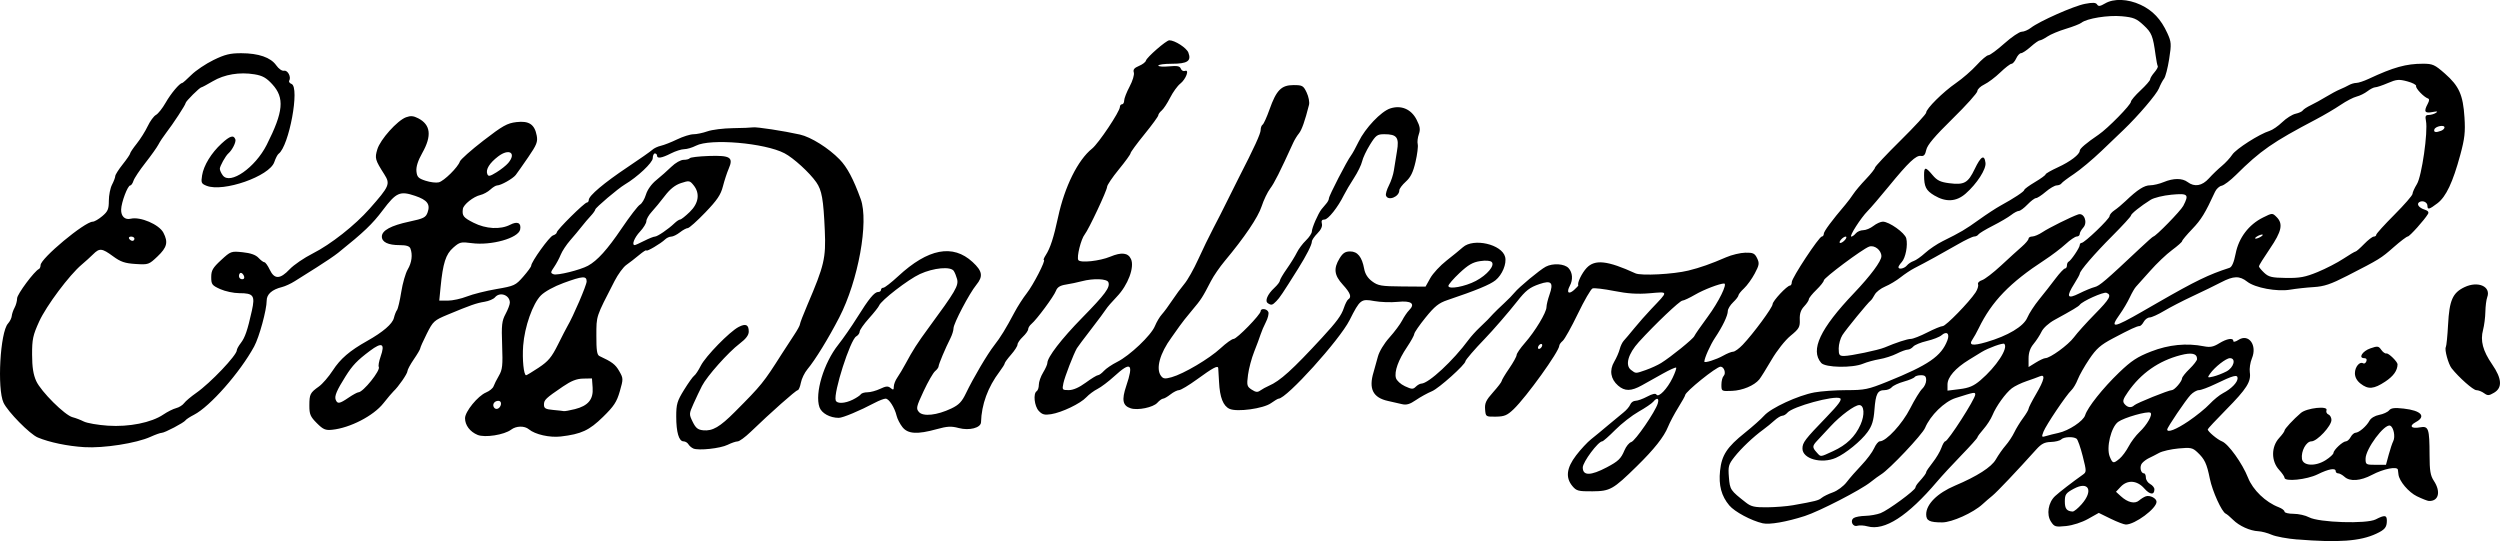 <?xml version="1.0" encoding="UTF-8" standalone="no"?>
<!-- Created with Inkscape (http://www.inkscape.org/) -->

<svg
   width="310.105mm"
   height="67.128mm"
   viewBox="0 0 310.105 67.128"
   version="1.1"
   id="svg5"
   xml:space="preserve"
   inkscape:version="1.2.1 (9c6d41e410, 2022-07-14)"
   sodipodi:docname="Autograf, Eric Dahlberg, Nordisk familjebok.svg"
   xmlns:inkscape="http://www.inkscape.org/namespaces/inkscape"
   xmlns:sodipodi="http://sodipodi.sourceforge.net/DTD/sodipodi-0.dtd"
   xmlns="http://www.w3.org/2000/svg"
   xmlns:svg="http://www.w3.org/2000/svg"><sodipodi:namedview
     id="namedview7"
     pagecolor="#ffffff"
     bordercolor="#000000"
     borderopacity="0.25"
     inkscape:showpageshadow="2"
     inkscape:pageopacity="0.0"
     inkscape:pagecheckerboard="0"
     inkscape:deskcolor="#d1d1d1"
     inkscape:document-units="mm"
     showgrid="false"
     inkscape:zoom="0.2102413"
     inkscape:cx="851.40264"
     inkscape:cy="107.01989"
     inkscape:window-width="1440"
     inkscape:window-height="878"
     inkscape:window-x="-6"
     inkscape:window-y="-6"
     inkscape:window-maximized="1"
     inkscape:current-layer="layer1" /><defs
     id="defs2" /><g
     inkscape:label="Lager 1"
     inkscape:groupmode="layer"
     id="layer1"
     transform="translate(121.074,-120.949)"><path
       style="fill:#000000;stroke-width:0.265"
       d="m 163.889,187.87 c -1.237,-0.1 -2.666,-0.364 -3.175,-0.587 -0.509,-0.223 -1.254,-0.42 -1.655,-0.438 -1.03,-0.046 -2.378,-0.655 -3.144,-1.422 -0.36,-0.36 -0.766,-0.702 -0.904,-0.759 -0.488,-0.206 -1.656,-2.776 -1.972,-4.339 -0.379,-1.873 -0.641,-2.43 -1.542,-3.275 -0.607,-0.569 -0.831,-0.614 -2.353,-0.472 -0.925,0.086 -2.004,0.333 -2.397,0.549 -0.394,0.216 -0.959,0.505 -1.256,0.643 -0.297,0.138 -0.686,0.427 -0.864,0.642 -0.336,0.405 -0.172,1.252 0.242,1.252 0.13,0 0.236,0.234 0.236,0.52 0,0.286 0.238,0.647 0.529,0.803 0.291,0.156 0.529,0.451 0.529,0.655 0,0.738 -0.557,0.691 -1.256,-0.106 -0.893,-1.018 -2.087,-1.099 -2.933,-0.2 l -0.577,0.614 0.597,0.546 c 0.862,0.789 1.739,0.995 2.269,0.533 0.244,-0.212 0.623,-0.445 0.841,-0.517 0.513,-0.169 1.323,0.248 1.323,0.683 0,0.834 -2.679,2.819 -3.804,2.819 -0.229,0 -1.08,-0.325 -1.889,-0.722 l -1.472,-0.722 -1.32,0.742 c -0.777,0.437 -1.903,0.802 -2.738,0.888 -1.315,0.136 -1.452,0.096 -1.873,-0.548 -0.583,-0.89 -0.339,-2.385 0.52,-3.174 0.557,-0.511 2.119,-1.717 3.417,-2.637 0.485,-0.344 0.485,-0.396 0.002,-2.315 -0.272,-1.08 -0.614,-2.051 -0.761,-2.158 -0.403,-0.294 -1.578,-0.24 -1.906,0.087 -0.16,0.16 -0.739,0.303 -1.288,0.318 -0.782,0.022 -1.174,0.224 -1.813,0.936 -2.377,2.645 -4.859,5.263 -5.426,5.722 -0.353,0.285 -0.906,0.762 -1.227,1.058 -1.154,1.064 -3.803,2.259 -5.006,2.259 -1.575,0 -1.988,-0.207 -1.988,-0.996 0,-1.259 1.381,-2.636 3.572,-3.563 2.755,-1.165 4.526,-2.301 5.067,-3.249 0.313,-0.549 0.862,-1.331 1.219,-1.739 0.358,-0.408 0.839,-1.135 1.069,-1.617 0.23,-0.482 0.724,-1.286 1.096,-1.787 0.372,-0.501 0.677,-1.017 0.677,-1.146 0,-0.129 0.417,-0.946 0.926,-1.815 1.037,-1.769 1.194,-2.517 0.463,-2.204 -0.255,0.109 -0.999,0.38 -1.654,0.602 -0.655,0.222 -1.467,0.616 -1.806,0.875 -0.78,0.598 -1.951,2.225 -2.407,3.343 -0.193,0.474 -0.692,1.248 -1.108,1.72 -0.416,0.472 -0.759,0.936 -0.761,1.032 -0.002,0.095 -0.883,1.079 -1.958,2.185 -1.075,1.106 -2.44,2.585 -3.035,3.285 -3.654,4.303 -6.521,6.151 -8.637,5.565 -0.437,-0.121 -1.003,-0.154 -1.258,-0.073 -0.587,0.185 -0.956,-0.641 -0.434,-0.971 0.203,-0.129 0.846,-0.245 1.428,-0.258 0.582,-0.013 1.428,-0.164 1.88,-0.335 0.916,-0.346 4.307,-2.834 4.326,-3.174 0.007,-0.12 0.161,-0.383 0.343,-0.586 0.726,-0.81 0.992,-1.166 0.992,-1.33 0,-0.094 0.36,-0.627 0.801,-1.183 0.44,-0.556 0.928,-1.377 1.084,-1.824 0.156,-0.447 0.371,-0.813 0.478,-0.813 0.347,0 3.722,-5.256 3.722,-5.796 0,-0.339 -0.07,-0.326 -2.441,0.428 -1.385,0.44 -3.135,2.155 -3.783,3.705 -0.346,0.828 -4.441,5.159 -5.451,5.764 -0.243,0.146 -0.84,0.582 -1.328,0.971 -1.23,0.979 -6.343,3.613 -8.136,4.191 -2.273,0.733 -4.385,1.099 -5.223,0.906 -1.429,-0.33 -3.48,-1.427 -4.146,-2.219 -0.98,-1.165 -1.334,-2.492 -1.146,-4.295 0.203,-1.939 0.855,-2.935 3.093,-4.724 0.937,-0.749 2.009,-1.704 2.383,-2.123 0.851,-0.953 4.204,-2.501 6.226,-2.875 0.841,-0.155 2.635,-0.283 3.988,-0.283 2.251,0 2.679,-0.089 5.045,-1.044 5.127,-2.07 6.715,-3.163 7.465,-5.133 0.32,-0.841 -0.085,-1.191 -0.729,-0.629 -0.245,0.214 -1.066,0.534 -1.822,0.711 -0.757,0.177 -1.516,0.49 -1.686,0.695 -0.171,0.205 -0.479,0.374 -0.685,0.374 -0.206,0 -0.817,0.224 -1.357,0.497 -0.54,0.274 -1.505,0.585 -2.145,0.691 -0.64,0.107 -1.559,0.359 -2.042,0.561 -1.319,0.551 -4.676,0.489 -5.184,-0.096 -1.387,-1.596 -0.146,-4.241 4.068,-8.665 2.049,-2.152 3.396,-3.965 3.396,-4.573 0,-0.758 -0.87,-1.433 -1.531,-1.187 -0.839,0.311 -5.607,3.87 -5.61,4.187 -0.002,0.153 -0.419,0.683 -0.929,1.176 -0.509,0.494 -0.926,1.015 -0.926,1.159 0,0.144 -0.263,0.542 -0.585,0.884 -0.419,0.446 -0.573,0.915 -0.544,1.651 0.037,0.918 -0.086,1.133 -1.141,1.997 -0.679,0.557 -1.686,1.831 -2.368,2.996 -0.653,1.115 -1.335,2.207 -1.516,2.425 -0.629,0.758 -2.069,1.362 -3.378,1.416 -1.305,0.054 -1.316,0.048 -1.316,-0.76 0,-0.448 0.123,-0.938 0.273,-1.088 0.332,-0.332 0.059,-1.155 -0.382,-1.155 -0.511,0 -4.389,3.123 -4.389,3.535 0,0.089 -0.387,0.783 -0.86,1.543 -0.473,0.76 -1.042,1.832 -1.265,2.383 -0.504,1.249 -1.713,2.776 -3.874,4.894 -2.945,2.886 -3.304,3.089 -5.505,3.107 -1.743,0.014 -1.981,-0.048 -2.48,-0.646 -0.878,-1.053 -0.733,-2.25 0.459,-3.812 0.565,-0.741 1.405,-1.645 1.867,-2.008 0.462,-0.364 1.4,-1.138 2.084,-1.72 0.685,-0.582 1.548,-1.296 1.917,-1.587 0.37,-0.291 0.751,-0.738 0.848,-0.992 0.097,-0.255 0.39,-0.463 0.651,-0.463 0.261,0 0.915,-0.235 1.452,-0.523 0.639,-0.343 1.036,-0.427 1.148,-0.245 0.255,0.413 1.339,-0.71 1.996,-2.068 0.309,-0.638 0.509,-1.213 0.444,-1.278 -0.065,-0.065 -0.806,0.269 -1.649,0.741 -0.842,0.472 -2.012,1.127 -2.6,1.454 -1.337,0.745 -2.124,0.753 -2.955,0.03 -0.924,-0.804 -1.101,-1.898 -0.478,-2.954 0.28,-0.474 0.587,-1.177 0.684,-1.563 0.097,-0.386 0.325,-0.859 0.506,-1.051 0.182,-0.192 0.766,-0.885 1.299,-1.54 0.533,-0.655 1.485,-1.734 2.117,-2.398 2.158,-2.269 2.171,-2.142 -0.206,-1.944 -1.524,0.127 -2.726,0.05 -4.406,-0.283 -1.27,-0.252 -2.478,-0.394 -2.683,-0.315 -0.206,0.079 -1.026,1.495 -1.823,3.147 -0.797,1.652 -1.641,3.162 -1.875,3.357 -0.234,0.194 -0.426,0.464 -0.426,0.598 0,0.689 -4.072,6.356 -5.66,7.876 -0.801,0.767 -1.147,0.912 -2.209,0.926 -1.253,0.017 -1.26,0.012 -1.333,-0.909 -0.06,-0.762 0.115,-1.137 0.992,-2.117 0.586,-0.655 1.065,-1.283 1.066,-1.395 2e-4,-0.113 0.417,-0.811 0.926,-1.551 0.509,-0.74 0.926,-1.495 0.926,-1.676 0,-0.181 0.465,-0.858 1.034,-1.504 1.258,-1.429 2.671,-3.775 2.671,-4.435 0,-0.266 0.167,-0.958 0.371,-1.536 0.535,-1.517 0.242,-1.829 -1.244,-1.323 -1.223,0.417 -1.704,0.792 -2.787,2.176 -0.995,1.27 -3.013,3.599 -4.013,4.63 -1.205,1.242 -2.381,2.609 -2.381,2.766 0,0.407 -3.298,3.364 -4.145,3.716 -0.558,0.232 -1.459,0.729 -2.001,1.103 -0.74,0.511 -1.169,0.637 -1.72,0.505 -0.403,-0.097 -1.183,-0.274 -1.733,-0.395 -1.874,-0.41 -2.425,-1.507 -1.795,-3.575 0.136,-0.447 0.376,-1.307 0.532,-1.912 0.166,-0.642 0.763,-1.633 1.434,-2.381 0.632,-0.705 1.342,-1.658 1.578,-2.117 0.236,-0.459 0.622,-1.028 0.858,-1.264 0.819,-0.819 0.285,-1.218 -1.399,-1.046 -0.842,0.086 -2.153,0.042 -2.913,-0.098 -1.645,-0.303 -1.771,-0.205 -3.065,2.365 -1.24,2.465 -7.821,9.741 -8.811,9.741 -0.085,0 -0.51,0.253 -0.944,0.562 -0.951,0.677 -4.214,1.122 -5.139,0.701 -0.787,-0.358 -1.204,-1.422 -1.297,-3.305 -0.042,-0.842 -0.088,-1.632 -0.104,-1.757 -0.045,-0.358 -0.656,-0.033 -2.629,1.403 -1.011,0.735 -2.014,1.337 -2.229,1.337 -0.215,0 -0.693,0.238 -1.063,0.529 -0.37,0.291 -0.784,0.529 -0.921,0.529 -0.136,0 -0.459,0.233 -0.716,0.518 -0.513,0.567 -2.413,0.96 -3.292,0.681 -1.003,-0.318 -1.147,-1.03 -0.56,-2.771 0.942,-2.795 0.582,-3.091 -1.476,-1.212 -0.713,0.652 -1.654,1.363 -2.091,1.581 -0.437,0.218 -1.06,0.682 -1.385,1.031 -0.728,0.782 -3.033,1.889 -4.374,2.1 -0.802,0.126 -1.099,0.047 -1.521,-0.406 -0.553,-0.593 -0.719,-2.164 -0.26,-2.448 0.146,-0.09 0.265,-0.451 0.265,-0.803 0,-0.352 0.238,-1.029 0.528,-1.506 0.29,-0.476 0.529,-1.011 0.529,-1.188 0.002,-0.722 1.747,-2.988 4.326,-5.619 2.853,-2.91 3.486,-3.769 3.244,-4.399 -0.17,-0.442 -1.863,-0.505 -3.305,-0.122 -0.526,0.14 -1.409,0.325 -1.961,0.411 -0.731,0.114 -1.069,0.327 -1.241,0.781 -0.263,0.693 -2.386,3.562 -3.031,4.097 -0.227,0.188 -0.412,0.485 -0.412,0.661 0,0.175 -0.298,0.598 -0.661,0.94 -0.364,0.342 -0.661,0.775 -0.661,0.963 0,0.188 -0.357,0.748 -0.794,1.246 -0.437,0.497 -0.794,0.986 -0.794,1.085 0,0.1 -0.286,0.56 -0.635,1.023 -1.455,1.93 -2.24,4.07 -2.304,6.282 -0.02,0.696 -1.453,1.069 -2.763,0.719 -0.933,-0.25 -1.421,-0.224 -2.74,0.142 -2.403,0.668 -3.572,0.597 -4.245,-0.258 -0.305,-0.387 -0.627,-1.013 -0.717,-1.389 -0.246,-1.035 -0.952,-2.14 -1.368,-2.14 -0.203,0 -0.803,0.229 -1.332,0.509 -1.886,0.997 -3.98,1.873 -4.478,1.873 -1.099,0 -2.136,-0.572 -2.398,-1.323 -0.6,-1.721 0.532,-5.478 2.335,-7.749 0.602,-0.758 1.653,-2.272 2.334,-3.363 1.475,-2.363 2.144,-3.175 2.615,-3.175 0.192,0 0.349,-0.119 0.349,-0.265 0,-0.146 0.133,-0.265 0.295,-0.265 0.162,0 0.989,-0.642 1.837,-1.427 3.717,-3.441 6.78,-4.024 9.235,-1.758 1.222,1.129 1.326,1.773 0.455,2.834 -0.858,1.045 -2.825,4.789 -2.825,5.377 0,0.268 -0.172,0.824 -0.381,1.236 -0.619,1.216 -1.471,3.238 -1.471,3.492 0,0.129 -0.195,0.397 -0.434,0.595 -0.239,0.198 -0.88,1.314 -1.424,2.48 -0.909,1.947 -0.956,2.158 -0.575,2.591 0.519,0.59 2.246,0.401 4.011,-0.439 0.936,-0.445 1.312,-0.836 1.814,-1.885 0.903,-1.886 2.663,-4.869 3.513,-5.953 0.786,-1.003 1.422,-2.039 2.517,-4.101 0.386,-0.728 1.065,-1.783 1.507,-2.345 0.811,-1.029 2.409,-4.137 2.127,-4.137 -0.083,0 0.021,-0.268 0.232,-0.595 0.568,-0.881 0.989,-2.177 1.539,-4.739 0.808,-3.761 2.455,-7.078 4.211,-8.481 0.802,-0.641 3.452,-4.609 3.452,-5.169 2e-5,-0.182 0.119,-0.331 0.265,-0.331 0.146,0 0.265,-0.209 0.265,-0.465 0,-0.256 0.304,-1.036 0.675,-1.733 0.378,-0.71 0.608,-1.48 0.522,-1.749 -0.113,-0.356 0.052,-0.566 0.634,-0.807 0.432,-0.179 0.822,-0.475 0.867,-0.658 0.1,-0.414 2.526,-2.525 2.901,-2.525 0.69,0 2.142,0.938 2.367,1.528 0.396,1.041 -0.109,1.382 -2.044,1.382 -0.928,0 -1.687,0.102 -1.687,0.226 0,0.124 0.593,0.169 1.318,0.099 1.032,-0.099 1.353,-0.037 1.477,0.287 0.087,0.227 0.319,0.352 0.514,0.277 0.586,-0.225 0.121,1.027 -0.589,1.585 -0.342,0.269 -0.907,1.051 -1.254,1.737 -0.348,0.686 -0.82,1.403 -1.05,1.594 -0.23,0.191 -0.418,0.456 -0.418,0.59 0,0.134 -0.774,1.195 -1.72,2.357 -0.946,1.162 -1.72,2.219 -1.72,2.348 0,0.129 -0.655,1.034 -1.455,2.01 -0.8,0.976 -1.455,1.947 -1.455,2.156 0,0.434 -2.286,5.299 -2.774,5.902 -0.462,0.571 -1.022,2.813 -0.795,3.181 0.238,0.385 2.658,0.127 3.976,-0.424 1.389,-0.58 2.2,-0.485 2.558,0.301 0.459,1.008 -0.376,3.233 -1.747,4.657 -0.597,0.62 -1.205,1.324 -1.351,1.563 -0.146,0.24 -0.979,1.36 -1.852,2.49 -0.873,1.13 -1.666,2.189 -1.761,2.353 -0.415,0.712 -1.51,3.546 -1.673,4.333 -0.173,0.828 -0.148,0.86 0.666,0.86 0.55,0 1.287,-0.324 2.107,-0.926 0.694,-0.509 1.376,-0.926 1.516,-0.926 0.14,0 0.471,-0.24 0.736,-0.533 0.265,-0.293 1.004,-0.793 1.642,-1.112 1.558,-0.778 4.212,-3.295 4.681,-4.441 0.209,-0.509 0.597,-1.164 0.863,-1.455 0.266,-0.291 0.837,-1.065 1.27,-1.72 0.432,-0.655 1.117,-1.581 1.52,-2.059 0.404,-0.477 1.177,-1.847 1.718,-3.043 0.541,-1.196 1.393,-2.949 1.892,-3.895 0.5,-0.946 1.256,-2.434 1.682,-3.307 0.426,-0.873 1.079,-2.183 1.453,-2.91 1.925,-3.748 2.722,-5.489 2.722,-5.946 0,-0.278 0.109,-0.572 0.241,-0.654 0.133,-0.082 0.52,-0.935 0.86,-1.895 0.845,-2.386 1.465,-3.014 2.975,-3.014 1.101,0 1.224,0.07 1.631,0.927 0.242,0.51 0.373,1.195 0.29,1.521 -0.506,2.008 -0.902,3.128 -1.253,3.551 -0.22,0.265 -0.536,0.78 -0.702,1.144 -1.675,3.672 -2.342,4.999 -2.858,5.682 -0.333,0.44 -0.814,1.44 -1.068,2.222 -0.437,1.347 -2.122,3.842 -4.579,6.781 -0.608,0.728 -1.371,1.836 -1.695,2.463 -1.073,2.077 -1.211,2.29 -2.359,3.653 -0.627,0.744 -1.319,1.619 -1.537,1.943 -0.218,0.324 -0.673,0.965 -1.01,1.425 -1.44,1.962 -1.963,3.864 -1.305,4.752 0.278,0.375 0.489,0.402 1.32,0.171 1.5,-0.417 4.68,-2.298 6.077,-3.595 0.685,-0.635 1.412,-1.155 1.615,-1.155 0.407,0 3.358,-3.027 3.358,-3.444 0,-0.402 0.792,-0.308 0.953,0.112 0.079,0.205 -0.059,0.764 -0.306,1.241 -0.247,0.478 -0.544,1.173 -0.661,1.545 -0.116,0.372 -0.473,1.332 -0.793,2.132 -0.32,0.8 -0.663,2.092 -0.764,2.87 -0.169,1.304 -0.133,1.448 0.456,1.834 0.504,0.33 0.731,0.353 1.075,0.105 0.24,-0.172 0.712,-0.432 1.05,-0.577 1.399,-0.603 2.925,-1.983 6.599,-5.967 1.827,-1.981 2.406,-2.77 2.71,-3.692 0.166,-0.504 0.413,-0.984 0.548,-1.068 0.45,-0.278 0.254,-0.801 -0.681,-1.822 -1.067,-1.165 -1.169,-1.998 -0.4,-3.26 0.403,-0.662 0.707,-0.86 1.316,-0.86 0.916,0 1.465,0.681 1.734,2.15 0.117,0.643 0.446,1.16 0.995,1.566 0.732,0.541 1.131,0.608 3.719,0.628 l 2.9,0.022 0.589,-1.058 c 0.324,-0.582 1.23,-1.559 2.012,-2.17 0.782,-0.612 1.695,-1.356 2.027,-1.654 1.321,-1.183 4.851,-0.372 5.247,1.205 0.209,0.832 -0.361,2.209 -1.192,2.883 -0.677,0.549 -2.389,1.256 -5.975,2.466 -1.067,0.36 -1.579,0.769 -2.707,2.164 -0.765,0.946 -1.393,1.857 -1.396,2.024 -0.003,0.167 -0.412,0.908 -0.908,1.646 -1.076,1.599 -1.587,3.021 -1.372,3.819 0.088,0.325 0.581,0.778 1.119,1.028 0.837,0.389 1.011,0.397 1.342,0.066 0.209,-0.209 0.521,-0.385 0.693,-0.389 0.915,-0.025 3.957,-2.849 5.868,-5.447 0.291,-0.396 0.886,-1.056 1.323,-1.468 0.437,-0.412 0.895,-0.856 1.019,-0.987 0.124,-0.131 0.43,-0.459 0.681,-0.728 0.251,-0.269 0.864,-0.865 1.363,-1.323 0.499,-0.459 1.086,-1.058 1.304,-1.332 0.528,-0.663 3.157,-2.843 3.885,-3.222 0.886,-0.461 2.322,-0.368 2.821,0.183 0.502,0.555 0.565,1.431 0.156,2.194 -0.44,0.823 -0.166,1.115 0.503,0.534 0.334,-0.29 0.582,-0.565 0.551,-0.613 -0.166,-0.255 0.434,-1.504 1.027,-2.137 1.025,-1.095 2.589,-0.922 6.059,0.668 0.703,0.322 4.705,0.113 6.562,-0.344 1.463,-0.36 2.802,-0.831 4.691,-1.652 0.689,-0.299 1.756,-0.554 2.372,-0.567 0.963,-0.02 1.169,0.076 1.464,0.683 0.304,0.624 0.269,0.846 -0.294,1.905 -0.351,0.659 -0.948,1.486 -1.327,1.838 -0.379,0.351 -0.692,0.744 -0.694,0.873 -0.003,0.129 -0.3,0.515 -0.661,0.857 -0.361,0.343 -0.657,0.83 -0.657,1.084 0,0.564 -0.643,1.906 -1.589,3.32 -0.579,0.866 -1.321,2.525 -1.321,2.955 0,0.21 1.5,-0.264 2.33,-0.737 0.481,-0.274 1.041,-0.498 1.243,-0.498 0.203,0 0.737,-0.387 1.188,-0.86 1.315,-1.379 3.705,-4.623 3.705,-5.029 0,-0.397 1.79,-2.313 2.161,-2.313 0.121,0 0.22,-0.195 0.22,-0.432 0,-0.52 3.385,-5.653 3.728,-5.653 0.133,0 0.241,-0.151 0.241,-0.336 0,-0.297 0.979,-1.62 2.684,-3.626 0.306,-0.36 0.75,-0.953 0.986,-1.317 0.237,-0.365 0.936,-1.193 1.555,-1.84 0.618,-0.648 1.124,-1.287 1.124,-1.42 0,-0.133 1.429,-1.653 3.175,-3.378 1.746,-1.724 3.175,-3.276 3.175,-3.449 0,-0.487 2.092,-2.562 3.704,-3.674 0.8,-0.552 1.954,-1.554 2.564,-2.227 0.61,-0.673 1.265,-1.223 1.455,-1.224 0.19,-6.6e-4 1.08,-0.655 1.976,-1.455 0.896,-0.8 1.863,-1.454 2.147,-1.454 0.284,0 0.801,-0.221 1.148,-0.49 1.05,-0.815 5.307,-2.702 6.699,-2.969 0.982,-0.188 1.356,-0.168 1.51,0.081 0.158,0.256 0.38,0.227 0.984,-0.13 1.082,-0.639 2.825,-0.574 4.413,0.166 1.505,0.701 2.527,1.786 3.318,3.522 0.497,1.091 0.514,1.344 0.222,3.214 -0.175,1.117 -0.46,2.209 -0.634,2.427 -0.174,0.218 -0.46,0.76 -0.634,1.203 -0.286,0.724 -2.573,3.405 -4.391,5.147 -0.38,0.364 -1.602,1.534 -2.717,2.6 -1.114,1.066 -2.658,2.358 -3.43,2.87 -0.772,0.512 -1.47,1.039 -1.551,1.17 -0.081,0.131 -0.349,0.243 -0.595,0.249 -0.246,0.006 -0.86,0.363 -1.363,0.794 -0.504,0.431 -1.047,0.783 -1.207,0.783 -0.16,0 -0.633,0.357 -1.052,0.794 -0.418,0.437 -0.901,0.794 -1.072,0.794 -0.171,0 -0.601,0.227 -0.954,0.505 -0.353,0.278 -1.378,0.879 -2.277,1.336 -0.899,0.457 -1.704,0.944 -1.79,1.082 -0.086,0.138 -0.316,0.251 -0.511,0.251 -0.196,0 -1.111,0.437 -2.035,0.97 -1.77,1.023 -4.055,2.277 -5.383,2.953 -0.437,0.222 -1.21,0.735 -1.72,1.139 -0.509,0.404 -1.368,0.918 -1.909,1.143 -0.54,0.225 -1.124,0.676 -1.296,1.004 -0.173,0.328 -0.395,0.655 -0.495,0.728 -0.328,0.24 -3.045,3.557 -3.514,4.29 -0.253,0.395 -0.46,1.139 -0.46,1.654 0,0.826 0.079,0.935 0.675,0.935 0.789,0 4.243,-0.723 5.013,-1.049 1.442,-0.611 2.837,-1.067 3.264,-1.067 0.261,0 1.174,-0.357 2.027,-0.794 0.854,-0.437 1.721,-0.794 1.927,-0.794 0.381,0 3.268,-2.959 4.069,-4.172 0.242,-0.366 0.382,-0.817 0.312,-1.001 -0.072,-0.188 0.142,-0.418 0.486,-0.523 0.338,-0.104 1.4,-0.918 2.36,-1.81 0.96,-0.892 2.121,-1.947 2.58,-2.345 0.459,-0.398 0.834,-0.844 0.834,-0.992 0,-0.148 0.208,-0.27 0.463,-0.271 0.255,-10e-4 0.82,-0.241 1.257,-0.533 0.8,-0.535 3.566,-1.909 4.44,-2.206 0.734,-0.249 1.212,0.992 0.629,1.635 -0.241,0.267 -0.439,0.624 -0.439,0.795 0,0.17 -0.164,0.31 -0.364,0.31 -0.2,0 -0.825,0.425 -1.389,0.944 -0.564,0.519 -1.74,1.41 -2.613,1.979 -4.302,2.803 -6.545,5.125 -8.163,8.454 -0.248,0.509 -0.592,1.129 -0.764,1.376 -0.523,0.75 -0.024,0.85 1.716,0.344 2.666,-0.775 4.622,-1.944 5.077,-3.035 0.214,-0.514 0.875,-1.529 1.468,-2.257 0.593,-0.728 1.503,-1.888 2.022,-2.58 0.519,-0.691 1.052,-1.257 1.184,-1.257 0.132,0 0.24,-0.169 0.24,-0.375 0,-0.206 0.089,-0.415 0.198,-0.463 0.301,-0.134 1.389,-1.749 1.389,-2.062 0,-0.151 0.103,-0.275 0.229,-0.275 0.364,0 3.475,-2.981 3.475,-3.329 0,-0.173 0.268,-0.492 0.595,-0.709 0.327,-0.217 0.953,-0.737 1.389,-1.155 1.473,-1.41 2.317,-1.951 3.046,-1.951 0.399,0 1.153,-0.179 1.676,-0.397 1.203,-0.503 2.309,-0.506 2.967,-0.008 0.859,0.65 1.796,0.489 2.648,-0.455 0.427,-0.473 1.146,-1.165 1.598,-1.538 0.452,-0.373 1.034,-1.002 1.294,-1.399 0.47,-0.717 3.37,-2.567 4.632,-2.954 0.364,-0.112 1.07,-0.598 1.569,-1.081 0.499,-0.483 1.242,-0.952 1.651,-1.042 0.409,-0.09 0.812,-0.275 0.897,-0.411 0.084,-0.137 0.532,-0.429 0.995,-0.65 0.463,-0.221 1.318,-0.693 1.9,-1.048 0.582,-0.355 1.356,-0.768 1.72,-0.917 0.364,-0.149 0.868,-0.39 1.121,-0.535 0.253,-0.145 0.662,-0.264 0.909,-0.264 0.247,0 0.933,-0.226 1.525,-0.503 3.087,-1.444 4.647,-1.878 6.74,-1.878 1.205,0 1.46,0.115 2.727,1.229 1.753,1.542 2.243,2.64 2.421,5.425 0.117,1.832 0.028,2.627 -0.523,4.659 -0.922,3.4 -1.761,5.18 -2.826,5.992 -1.024,0.781 -1.246,0.838 -1.246,0.317 0,-0.441 -0.593,-0.713 -1.002,-0.46 -0.395,0.244 -0.058,0.715 0.674,0.944 0.394,0.123 0.529,0.303 0.397,0.529 -0.433,0.735 -2.282,2.796 -2.509,2.796 -0.132,0 -0.918,0.596 -1.745,1.324 -1.586,1.396 -1.739,1.49 -5.763,3.551 -2.053,1.051 -2.859,1.322 -4.169,1.402 -0.894,0.054 -2.195,0.197 -2.892,0.316 -1.64,0.282 -4.374,-0.223 -5.346,-0.988 -0.95,-0.747 -1.697,-0.729 -3.243,0.081 -0.691,0.362 -2.269,1.13 -3.506,1.707 -1.237,0.577 -2.844,1.407 -3.572,1.844 -0.728,0.437 -1.527,0.8 -1.777,0.806 -0.25,0.006 -0.581,0.249 -0.737,0.54 -0.156,0.291 -0.39,0.529 -0.521,0.529 -0.319,0 -1.104,0.363 -3.315,1.533 -1.52,0.805 -2.043,1.264 -2.922,2.568 -0.589,0.873 -1.23,2.004 -1.426,2.514 -0.195,0.509 -0.547,1.108 -0.782,1.33 -0.653,0.618 -3.165,4.352 -3.473,5.161 -0.255,0.67 -0.233,0.705 0.328,0.532 0.331,-0.102 1.018,-0.274 1.527,-0.383 1.288,-0.275 3.097,-1.474 3.317,-2.199 0.294,-0.967 2.205,-3.369 4.217,-5.3 1.514,-1.453 2.25,-1.936 3.965,-2.604 2.187,-0.851 4.396,-1.069 6.549,-0.644 0.77,0.152 1.177,0.073 1.883,-0.363 0.966,-0.597 1.765,-0.726 1.765,-0.286 0,0.149 0.281,0.087 0.624,-0.138 1.281,-0.839 2.368,0.643 1.68,2.29 -0.208,0.497 -0.323,1.27 -0.258,1.719 0.172,1.172 -0.382,2.045 -2.948,4.647 -1.251,1.268 -2.274,2.365 -2.274,2.437 0,0.255 1.199,1.264 1.767,1.486 0.797,0.312 2.531,2.73 3.232,4.508 0.6,1.521 2.183,3.044 3.807,3.661 0.395,0.15 0.719,0.395 0.719,0.544 0,0.149 0.506,0.272 1.124,0.273 0.618,7.9e-4 1.482,0.195 1.918,0.431 1.212,0.655 7.146,0.844 8.27,0.263 1.113,-0.576 1.388,-0.543 1.383,0.165 -0.006,0.818 -0.243,1.109 -1.319,1.611 -1.988,0.928 -4.67,1.123 -9.79,0.709 z m -26.75,-4.38 c 1.493,-1.701 0.864,-2.915 -0.989,-1.909 -0.976,0.53 -1.096,0.701 -1.098,1.565 -0.002,0.907 0.228,1.207 0.963,1.258 0.167,0.011 0.673,-0.4 1.124,-0.914 z m -35.824,0.132 c 2.831,-0.503 3.188,-0.595 3.572,-0.916 0.218,-0.183 0.849,-0.492 1.402,-0.687 0.553,-0.195 1.316,-0.762 1.695,-1.26 0.38,-0.498 1.217,-1.454 1.86,-2.125 0.643,-0.671 1.34,-1.607 1.549,-2.08 0.209,-0.473 0.527,-0.861 0.707,-0.862 0.804,-0.004 2.788,-2.154 3.766,-4.08 0.559,-1.101 1.234,-2.199 1.501,-2.441 0.267,-0.241 0.485,-0.718 0.485,-1.059 0,-0.481 -0.145,-0.62 -0.646,-0.62 -0.355,0 -0.709,0.103 -0.787,0.228 -0.078,0.126 -0.678,0.379 -1.334,0.562 -0.656,0.184 -1.328,0.498 -1.494,0.698 -0.166,0.2 -0.571,0.364 -0.899,0.364 -0.871,0 -1.106,0.454 -1.256,2.427 -0.104,1.369 -0.298,1.993 -0.864,2.778 -0.794,1.102 -2.721,2.67 -3.928,3.196 -1.782,0.777 -4.138,0.121 -4.138,-1.152 0,-0.747 0.291,-1.129 2.979,-3.91 1.515,-1.569 1.957,-2.178 1.689,-2.328 -0.702,-0.393 -5.908,1.031 -6.535,1.787 -0.172,0.208 -0.46,0.378 -0.639,0.378 -0.179,0 -0.619,0.268 -0.977,0.595 -0.358,0.327 -0.979,0.833 -1.38,1.124 -1.232,0.895 -2.746,2.331 -3.584,3.4 -0.723,0.923 -0.787,1.159 -0.677,2.514 0.126,1.548 0.177,1.623 2.127,3.148 0.632,0.495 1.076,0.592 2.622,0.576 1.023,-0.011 2.456,-0.125 3.184,-0.255 z m -23.073,-4.708 c 1.417,-0.747 1.753,-1.07 2.182,-2.098 0.208,-0.498 0.588,-0.962 0.845,-1.033 0.492,-0.135 2.988,-3.768 3.288,-4.785 0.199,-0.676 -0.087,-0.783 -0.562,-0.212 -0.175,0.211 -0.989,0.762 -1.809,1.225 -0.82,0.463 -2.125,1.481 -2.9,2.262 -0.775,0.781 -1.501,1.421 -1.613,1.421 -0.503,0 -2.419,2.571 -2.419,3.245 0,1.046 0.972,1.038 2.989,-0.025 z m 63.606,-1.077 c 0.32,-0.267 0.823,-0.948 1.119,-1.513 0.296,-0.565 0.902,-1.369 1.346,-1.786 0.945,-0.887 1.681,-2.192 1.352,-2.396 -0.362,-0.224 -3.271,0.605 -4.002,1.14 -0.88,0.644 -1.496,3.206 -1.038,4.313 0.36,0.87 0.449,0.887 1.222,0.242 z m -35.555,-0.92 c 1.689,-0.774 2.747,-1.794 3.418,-3.297 0.542,-1.212 0.461,-2.424 -0.162,-2.424 -0.567,0 -2.314,1.291 -3.539,2.615 -0.621,0.672 -1.366,1.472 -1.655,1.778 -0.64,0.677 -0.65,0.852 -0.088,1.473 0.539,0.596 0.385,0.607 2.026,-0.145 z m 44.089,-3.717 c 0.953,-0.644 2.134,-1.6 2.623,-2.125 0.489,-0.525 1.24,-1.135 1.668,-1.357 1.023,-0.529 1.809,-1.331 1.809,-1.847 0,-0.503 -0.508,-0.371 -2.759,0.716 -0.863,0.416 -1.781,0.757 -2.04,0.757 -0.26,0 -0.726,0.268 -1.037,0.595 -0.592,0.624 -2.895,4.032 -2.895,4.285 0,0.438 1.102,0.009 2.632,-1.024 z m -6.72,-1.977 c 0.294,-0.278 4.266,-1.879 4.661,-1.879 0.325,0 1.258,-1.08 1.27,-1.469 0.005,-0.153 0.426,-0.683 0.935,-1.176 0.509,-0.494 0.926,-1.038 0.926,-1.21 0,-0.695 -0.651,-0.848 -2.054,-0.483 -2.71,0.704 -4.91,2.245 -6.519,4.567 -0.623,0.899 -0.697,1.161 -0.424,1.49 0.374,0.451 0.834,0.513 1.206,0.162 z m -158.941,-0.705 c 0.456,-0.228 0.898,-0.525 0.982,-0.661 0.084,-0.136 0.456,-0.248 0.825,-0.248 0.37,0 1.078,-0.193 1.574,-0.428 0.724,-0.344 0.979,-0.363 1.297,-0.1 0.327,0.271 0.395,0.241 0.395,-0.175 0,-0.276 0.196,-0.783 0.437,-1.126 0.24,-0.343 0.7,-1.113 1.021,-1.713 0.895,-1.667 1.474,-2.57 2.833,-4.419 3.386,-4.605 3.773,-5.27 3.554,-6.095 -0.092,-0.346 -0.274,-0.793 -0.405,-0.994 -0.384,-0.589 -2.49,-0.398 -4.195,0.381 -1.452,0.663 -4.845,3.286 -5.072,3.919 -0.059,0.164 -0.624,0.876 -1.257,1.583 -0.633,0.707 -1.15,1.445 -1.15,1.641 0,0.195 -0.192,0.463 -0.427,0.594 -0.739,0.413 -2.853,7.013 -2.544,7.941 0.146,0.438 1.147,0.391 2.131,-0.1 z M 124.587,168.115 c 1.969,-1.681 3.481,-3.988 2.957,-4.513 -0.154,-0.154 -1.979,0.502 -2.813,1.012 -0.218,0.133 -0.926,0.568 -1.573,0.965 -1.692,1.039 -2.66,2.154 -2.66,3.061 v 0.765 l 1.509,-0.189 c 1.18,-0.147 1.743,-0.388 2.58,-1.102 z m 30.505,-1.089 c 0.932,-0.485 1.239,-1.65 0.435,-1.65 -0.472,0 -1.884,1.106 -2.462,1.929 -0.354,0.503 -0.333,0.522 0.397,0.35 0.424,-0.099 1.157,-0.382 1.63,-0.629 z m -71.986,-0.191 c 0.608,-0.212 1.447,-0.597 1.866,-0.856 1.209,-0.748 3.991,-3.003 4.121,-3.339 0.065,-0.169 0.821,-1.259 1.68,-2.423 1.346,-1.824 2.465,-4.101 2.016,-4.101 -0.548,0 -2.532,0.761 -3.589,1.378 -0.698,0.407 -1.412,0.742 -1.587,0.745 -0.324,0.006 -3.374,2.903 -5.401,5.13 -1.336,1.468 -1.733,2.89 -0.969,3.469 0.612,0.463 0.532,0.463 1.864,-0.001 z m 49.519,-1.459 c 0.602,0 2.85,-1.636 3.554,-2.585 0.402,-0.543 1.563,-1.832 2.58,-2.865 1.891,-1.921 2.147,-2.39 1.452,-2.657 -0.366,-0.14 -3.007,1.048 -3.308,1.489 -0.134,0.196 -0.873,0.638 -3.127,1.871 -0.711,0.389 -1.396,1.008 -1.609,1.455 -0.204,0.428 -0.651,1.115 -0.992,1.526 -0.424,0.51 -0.621,1.084 -0.621,1.808 v 1.06 l 0.891,-0.551 c 0.49,-0.303 1.022,-0.551 1.181,-0.551 z m -62.398,-1.619 c 0,-0.146 -0.119,-0.191 -0.265,-0.101 -0.146,0.09 -0.265,0.283 -0.265,0.428 0,0.146 0.119,0.191 0.265,0.101 0.146,-0.09 0.265,-0.283 0.265,-0.428 z m 74.495,-4.202 c 0.633,-0.364 1.485,-0.853 1.892,-1.087 4.651,-2.674 6.287,-3.468 8.86,-4.296 0.302,-0.097 0.551,-0.672 0.768,-1.774 0.385,-1.957 1.625,-3.591 3.391,-4.468 1.16,-0.576 1.169,-0.576 1.687,-0.059 0.836,0.836 0.636,1.774 -0.836,3.931 -0.746,1.093 -1.356,2.073 -1.356,2.178 0,0.105 0.293,0.467 0.652,0.804 0.559,0.525 0.946,0.616 2.712,0.641 1.705,0.024 2.379,-0.102 3.912,-0.731 1.019,-0.418 2.46,-1.162 3.202,-1.654 0.743,-0.491 1.422,-0.893 1.509,-0.893 0.087,0 0.563,-0.417 1.058,-0.926 0.495,-0.509 1.036,-0.926 1.203,-0.926 0.167,0 0.304,-0.103 0.304,-0.228 0,-0.125 1.012,-1.242 2.249,-2.482 1.237,-1.24 2.249,-2.403 2.249,-2.585 0,-0.182 0.246,-0.73 0.547,-1.217 0.6,-0.971 1.39,-6.488 1.122,-7.832 -0.119,-0.597 -0.053,-0.739 0.349,-0.742 0.273,-0.002 0.675,-0.121 0.893,-0.264 0.282,-0.185 0.148,-0.212 -0.463,-0.095 -0.94,0.18 -1.074,-0.066 -0.557,-1.03 0.208,-0.388 0.215,-0.594 0.023,-0.658 -0.508,-0.169 -1.556,-1.27 -1.466,-1.54 0.049,-0.146 -0.444,-0.408 -1.094,-0.581 -1.035,-0.277 -1.335,-0.251 -2.407,0.209 -0.674,0.289 -1.377,0.525 -1.564,0.525 -0.187,0 -0.623,0.22 -0.97,0.489 -0.347,0.269 -0.954,0.568 -1.349,0.664 -0.395,0.096 -1.288,0.561 -1.983,1.033 -0.696,0.471 -2.058,1.274 -3.027,1.783 -5.423,2.849 -6.895,3.872 -9.966,6.918 -0.681,0.676 -1.473,1.272 -1.759,1.325 -0.286,0.052 -0.657,0.392 -0.824,0.755 -1.221,2.65 -1.715,3.458 -2.823,4.612 -0.691,0.72 -1.257,1.395 -1.257,1.5 0,0.105 -0.566,0.608 -1.257,1.118 -0.691,0.509 -1.912,1.671 -2.712,2.581 -0.8,0.91 -1.586,1.786 -1.745,1.947 -0.16,0.161 -0.512,0.766 -0.782,1.344 -0.271,0.578 -0.823,1.513 -1.226,2.077 -1.302,1.818 -0.858,1.761 2.842,-0.364 z m -5.968,-3 c 0.61,-0.152 1.313,-0.753 5.635,-4.818 0.844,-0.794 1.577,-1.443 1.63,-1.443 0.289,0 3.397,-3.181 3.725,-3.812 0.742,-1.431 0.591,-1.574 -1.461,-1.384 -1.02,0.095 -2.178,0.378 -2.584,0.633 -1.249,0.783 -2.447,1.741 -2.447,1.958 0,0.113 -1.044,1.252 -2.319,2.53 -2.216,2.22 -4.031,4.328 -4.031,4.682 0,0.091 -0.298,0.637 -0.661,1.213 -1.052,1.667 -0.901,1.981 0.595,1.233 0.691,-0.345 1.554,-0.702 1.918,-0.793 z m -76.75,-0.767 c 1.398,-0.74 2.381,-1.916 1.957,-2.34 -0.174,-0.174 -0.736,-0.217 -1.448,-0.11 -0.901,0.135 -1.475,0.467 -2.545,1.472 -0.76,0.714 -1.382,1.435 -1.382,1.602 0,0.47 2.063,0.093 3.419,-0.624 z m 53.458,-1.911 c 0.176,-0.213 0.552,-0.46 0.833,-0.549 0.282,-0.089 0.925,-0.541 1.43,-1.002 0.504,-0.462 1.483,-1.12 2.176,-1.463 2.257,-1.118 2.803,-1.441 4.511,-2.666 0.926,-0.665 2.122,-1.447 2.656,-1.738 1.657,-0.904 2.956,-1.763 2.956,-1.955 0,-0.101 0.593,-0.536 1.318,-0.966 0.725,-0.43 1.32,-0.863 1.323,-0.961 0.003,-0.099 0.69,-0.492 1.526,-0.875 1.525,-0.698 2.713,-1.601 2.713,-2.063 0,-0.26 0.825,-0.961 2.338,-1.988 1.142,-0.775 4.012,-3.702 4.012,-4.091 0,-0.161 0.536,-0.791 1.191,-1.401 0.655,-0.61 1.191,-1.225 1.191,-1.367 0,-0.142 0.236,-0.53 0.524,-0.862 0.288,-0.332 0.476,-0.68 0.419,-0.774 -0.058,-0.093 -0.178,-0.703 -0.267,-1.355 -0.331,-2.417 -0.479,-2.788 -1.486,-3.726 -0.887,-0.827 -1.246,-0.974 -2.709,-1.111 -1.697,-0.158 -4.342,0.268 -5.009,0.808 -0.184,0.149 -1.049,0.486 -1.922,0.749 -0.873,0.263 -1.904,0.693 -2.29,0.956 -0.386,0.262 -0.811,0.477 -0.945,0.477 -0.133,0 -0.642,0.357 -1.131,0.794 -0.489,0.437 -1.027,0.794 -1.196,0.794 -0.169,0 -0.442,0.298 -0.608,0.661 -0.166,0.364 -0.428,0.661 -0.582,0.661 -0.154,0 -0.782,0.484 -1.395,1.075 -0.613,0.591 -1.501,1.26 -1.974,1.485 -0.473,0.226 -0.86,0.595 -0.86,0.821 0,0.226 -1.386,1.77 -3.081,3.431 -2.218,2.176 -3.13,3.256 -3.258,3.859 -0.13,0.617 -0.303,0.816 -0.656,0.753 -0.603,-0.107 -1.545,0.784 -4.005,3.789 -1.072,1.31 -2.248,2.681 -2.613,3.047 -0.839,0.842 -2.327,3.171 -2.026,3.171 0.124,0 0.375,-0.179 0.556,-0.397 0.181,-0.218 0.596,-0.397 0.923,-0.397 0.326,0 0.896,-0.238 1.266,-0.529 0.37,-0.291 0.898,-0.529 1.173,-0.529 0.781,0 2.729,1.388 2.899,2.065 0.217,0.862 -0.08,2.417 -0.562,2.95 -0.225,0.248 -0.408,0.531 -0.408,0.629 0,0.327 0.725,0.182 1.05,-0.209 z m 3.396,-8.687 c -1.025,-0.611 -1.261,-1.077 -1.267,-2.502 -0.004,-1.073 0.173,-1.077 1.052,-0.025 0.556,0.666 0.97,0.87 2.044,1.008 1.887,0.242 2.35,-0.013 3.185,-1.755 0.77,-1.607 1.203,-1.853 1.339,-0.764 0.098,0.784 -1.065,2.587 -2.458,3.81 -1.158,1.016 -2.446,1.092 -3.895,0.228 z m -11.06,5.501 c 0.184,-0.221 0.212,-0.397 0.065,-0.397 -0.146,0 -0.413,0.179 -0.594,0.397 -0.184,0.221 -0.212,0.397 -0.065,0.397 0.146,0 0.413,-0.179 0.594,-0.397 z m 51.594,-0.397 c 0.218,-0.141 0.278,-0.256 0.132,-0.256 -0.146,0 -0.443,0.115 -0.661,0.256 -0.218,0.141 -0.278,0.256 -0.132,0.256 0.146,0 0.443,-0.115 0.661,-0.256 z m 22.336,-13.125 c 0.23,-0.088 0.419,-0.275 0.419,-0.415 0,-0.368 -1.129,-0.148 -1.258,0.245 -0.119,0.36 0.184,0.422 0.84,0.17 z m -2.991,45.345 c -1.039,-0.503 -2.206,-1.879 -2.3,-2.712 -0.017,-0.149 -0.049,-0.412 -0.071,-0.585 -0.059,-0.461 -1.789,-0.12 -3.208,0.633 -1.421,0.754 -2.738,0.852 -3.4,0.253 -0.267,-0.242 -0.625,-0.44 -0.796,-0.44 -0.17,0 -0.31,-0.119 -0.31,-0.265 0,-0.443 -0.857,-0.294 -2.249,0.391 -1.342,0.66 -4.101,0.94 -4.101,0.416 0,-0.138 -0.298,-0.572 -0.661,-0.965 -1.01,-1.09 -1.006,-2.883 0.01,-3.979 0.359,-0.387 0.652,-0.793 0.652,-0.901 0,-0.211 1.097,-1.394 2.028,-2.188 0.734,-0.625 3.398,-0.915 3.18,-0.346 -0.081,0.211 0.024,0.45 0.233,0.53 0.209,0.08 0.38,0.387 0.38,0.683 0,0.746 -1.783,2.655 -2.48,2.655 -0.652,0 -1.313,1.222 -1.178,2.176 0.125,0.882 1.678,0.962 2.946,0.153 0.525,-0.335 0.959,-0.737 0.965,-0.894 0.015,-0.375 1.152,-1.435 1.54,-1.435 0.167,0 0.432,-0.238 0.588,-0.529 0.156,-0.291 0.428,-0.533 0.605,-0.538 0.436,-0.012 1.368,-0.816 1.731,-1.493 0.172,-0.321 0.676,-0.625 1.203,-0.724 0.499,-0.093 1.052,-0.345 1.229,-0.559 0.247,-0.298 0.671,-0.349 1.813,-0.222 2.176,0.244 2.824,0.969 1.499,1.678 -0.874,0.468 -0.575,0.854 0.504,0.652 1.085,-0.204 1.197,0.118 1.205,3.454 0.004,1.927 0.106,2.533 0.531,3.175 0.897,1.355 0.602,2.552 -0.617,2.5 -0.17,-0.007 -0.831,-0.266 -1.47,-0.576 z m -3.51,-5.166 c 0.187,-0.691 0.439,-1.444 0.559,-1.672 0.289,-0.546 0.046,-1.763 -0.384,-1.928 -0.7,-0.269 -3.046,2.889 -3.046,4.1 0,0.727 0.05,0.757 1.265,0.757 h 1.265 z m -210.304,-0.771 c -0.218,-0.091 -0.492,-0.327 -0.608,-0.524 -0.116,-0.197 -0.387,-0.358 -0.602,-0.358 -0.574,0 -0.906,-1.13 -0.906,-3.086 0,-1.529 0.112,-1.911 0.971,-3.302 0.534,-0.865 1.101,-1.657 1.259,-1.76 0.159,-0.102 0.525,-0.657 0.815,-1.231 0.594,-1.178 3.574,-4.231 4.698,-4.812 0.884,-0.457 1.253,-0.288 1.253,0.573 0,0.44 -0.349,0.902 -1.124,1.491 -1.42,1.078 -4.053,4.033 -4.677,5.249 -0.261,0.509 -0.734,1.503 -1.05,2.209 -0.562,1.252 -0.564,1.306 -0.103,2.249 0.376,0.769 0.644,0.983 1.315,1.048 1.153,0.112 2.055,-0.415 3.919,-2.286 3.315,-3.328 3.556,-3.626 5.821,-7.196 0.437,-0.688 1.121,-1.739 1.521,-2.336 0.4,-0.597 0.728,-1.196 0.728,-1.331 0,-0.136 0.418,-1.223 0.929,-2.417 2.088,-4.878 2.303,-5.797 2.155,-9.204 -0.17,-3.896 -0.366,-5.009 -1.059,-6.002 -0.834,-1.195 -2.826,-3.012 -3.937,-3.591 -2.459,-1.283 -9.208,-1.86 -10.987,-0.94 -0.458,0.237 -1.111,0.431 -1.451,0.431 -0.34,0 -1.086,0.238 -1.657,0.529 -1.141,0.582 -1.72,0.671 -1.72,0.265 0,-0.146 -0.119,-0.265 -0.265,-0.265 -0.146,0 -0.265,0.268 -0.266,0.595 -7.9e-4,0.545 -1.91,2.339 -3.472,3.262 -0.818,0.484 -3.643,2.877 -3.657,3.099 -0.008,0.115 -0.261,0.472 -0.562,0.794 -0.302,0.321 -0.808,0.916 -1.124,1.322 -0.317,0.406 -0.959,1.176 -1.428,1.711 -0.468,0.535 -0.995,1.335 -1.171,1.776 -0.175,0.441 -0.545,1.13 -0.821,1.531 -0.457,0.663 -0.463,0.744 -0.066,0.896 0.456,0.175 3.296,-0.527 4.265,-1.054 1.165,-0.634 2.405,-2.008 4.183,-4.637 1.009,-1.492 2.03,-2.818 2.269,-2.946 0.239,-0.128 0.571,-0.686 0.738,-1.24 0.185,-0.612 0.691,-1.319 1.289,-1.802 0.542,-0.437 1.382,-1.181 1.868,-1.654 0.501,-0.488 1.159,-0.86 1.52,-0.86 0.35,0 0.693,-0.091 0.762,-0.201 0.069,-0.111 1.128,-0.235 2.354,-0.277 2.679,-0.091 3.088,0.169 2.476,1.575 -0.212,0.488 -0.536,1.477 -0.72,2.197 -0.266,1.044 -0.711,1.702 -2.19,3.241 -1.021,1.062 -1.995,1.932 -2.164,1.932 -0.169,0 -0.611,0.238 -0.981,0.529 -0.37,0.291 -0.854,0.529 -1.075,0.529 -0.221,0 -0.56,0.153 -0.752,0.341 -0.533,0.519 -2.334,1.579 -2.334,1.373 0,-0.1 -0.407,0.158 -0.904,0.574 -0.497,0.415 -1.209,0.967 -1.581,1.226 -0.372,0.259 -1.027,1.152 -1.455,1.984 -2.346,4.563 -2.249,4.27 -2.259,6.779 -0.007,1.831 0.078,2.396 0.383,2.537 1.562,0.723 1.975,1.037 2.446,1.858 0.519,0.904 0.522,0.972 0.079,2.514 -0.38,1.321 -0.727,1.85 -2.088,3.18 -1.711,1.673 -2.683,2.124 -5.227,2.425 -1.374,0.163 -3.197,-0.248 -3.967,-0.893 -0.542,-0.454 -1.567,-0.433 -2.197,0.044 -0.857,0.649 -3.263,1.025 -4.164,0.651 -0.947,-0.392 -1.556,-1.202 -1.556,-2.069 0,-0.822 1.593,-2.773 2.608,-3.194 0.43,-0.178 0.849,-0.522 0.932,-0.765 0.083,-0.243 0.38,-0.834 0.66,-1.313 0.44,-0.753 0.495,-1.265 0.403,-3.769 -0.093,-2.522 -0.038,-3.025 0.424,-3.887 0.292,-0.544 0.531,-1.176 0.531,-1.404 0,-0.952 -1.237,-1.394 -1.846,-0.659 -0.178,0.214 -0.758,0.461 -1.289,0.547 -1.019,0.166 -1.726,0.413 -4.584,1.603 -1.675,0.698 -1.808,0.819 -2.58,2.355 -0.448,0.891 -0.814,1.71 -0.814,1.82 0,0.111 -0.357,0.72 -0.794,1.355 -0.437,0.635 -0.794,1.3 -0.794,1.478 0,0.313 -1.132,1.95 -1.723,2.491 -0.159,0.146 -0.729,0.82 -1.267,1.499 -1.229,1.551 -4.124,3.047 -6.337,3.275 -0.85,0.087 -1.126,-0.031 -1.918,-0.824 -0.798,-0.798 -0.925,-1.098 -0.922,-2.174 0.005,-1.418 0.089,-1.586 1.187,-2.368 0.437,-0.311 1.21,-1.206 1.718,-1.989 0.942,-1.451 2.095,-2.442 4.257,-3.656 1.971,-1.107 3.15,-2.121 3.326,-2.861 0.091,-0.381 0.263,-0.819 0.382,-0.972 0.119,-0.153 0.358,-1.165 0.529,-2.249 0.172,-1.084 0.534,-2.342 0.805,-2.796 0.498,-0.835 0.625,-1.828 0.332,-2.593 -0.113,-0.295 -0.509,-0.419 -1.34,-0.419 -1.43,0 -2.203,-0.373 -2.203,-1.062 0,-0.755 1.128,-1.368 3.407,-1.854 1.786,-0.381 2.046,-0.513 2.272,-1.152 0.354,-1.006 -0.048,-1.536 -1.551,-2.044 -1.885,-0.637 -2.348,-0.431 -4.015,1.784 -1.298,1.725 -2.337,2.716 -5.536,5.282 -0.437,0.35 -1.627,1.159 -2.646,1.797 -1.019,0.638 -2.247,1.411 -2.729,1.718 -0.482,0.307 -1.197,0.636 -1.587,0.732 -1.235,0.304 -1.901,0.891 -1.901,1.676 0,1.153 -0.922,4.53 -1.553,5.692 -1.752,3.222 -5.481,7.457 -7.456,8.47 -0.502,0.257 -0.977,0.566 -1.055,0.687 -0.194,0.298 -2.591,1.559 -2.963,1.559 -0.165,0 -0.783,0.22 -1.375,0.49 -1.75,0.797 -5.822,1.434 -8.219,1.285 -2.09,-0.13 -4.321,-0.593 -5.773,-1.2 -0.986,-0.411 -3.721,-3.19 -4.248,-4.315 -0.811,-1.732 -0.417,-8.745 0.551,-9.815 0.236,-0.261 0.447,-0.682 0.468,-0.934 0.021,-0.253 0.179,-0.719 0.352,-1.037 0.173,-0.318 0.314,-0.841 0.314,-1.162 0,-0.505 2.15,-3.391 2.711,-3.64 0.109,-0.049 0.199,-0.262 0.199,-0.475 0,-0.831 5.473,-5.39 6.47,-5.39 0.203,0 0.735,-0.308 1.182,-0.685 0.694,-0.584 0.814,-0.867 0.816,-1.918 9e-4,-0.678 0.179,-1.574 0.397,-1.991 0.217,-0.417 0.396,-0.893 0.398,-1.058 0.001,-0.165 0.418,-0.823 0.926,-1.462 0.508,-0.639 0.923,-1.248 0.923,-1.353 0,-0.105 0.369,-0.654 0.821,-1.22 0.451,-0.566 1.062,-1.538 1.356,-2.161 0.294,-0.623 0.755,-1.25 1.023,-1.394 0.268,-0.144 0.808,-0.824 1.2,-1.513 0.647,-1.138 1.742,-2.443 2.05,-2.443 0.068,0 0.58,-0.452 1.138,-1.005 0.558,-0.553 1.798,-1.386 2.754,-1.852 1.41,-0.687 2.06,-0.846 3.438,-0.843 2.152,0.005 3.652,0.524 4.337,1.5 0.31,0.442 0.722,0.726 0.977,0.674 0.455,-0.094 0.911,0.788 0.637,1.232 -0.081,0.132 0.046,0.314 0.284,0.405 1.051,0.403 -0.305,7.729 -1.604,8.665 -0.134,0.097 -0.373,0.559 -0.53,1.026 -0.59,1.758 -6.333,3.768 -8.406,2.942 -0.647,-0.258 -0.698,-0.378 -0.553,-1.288 0.197,-1.236 1.142,-2.78 2.418,-3.953 1.043,-0.958 1.49,-1.095 1.71,-0.522 0.121,0.315 -0.385,1.334 -0.869,1.75 -0.35,0.301 -1.067,1.593 -1.059,1.909 0.005,0.187 0.172,0.556 0.373,0.821 0.908,1.198 4.017,-0.97 5.444,-3.798 2.08,-4.12 2.236,-5.825 0.69,-7.513 -0.735,-0.802 -1.213,-1.07 -2.206,-1.233 -1.854,-0.305 -3.727,0.006 -5.175,0.86 -0.701,0.413 -1.335,0.752 -1.409,0.752 -0.204,0 -1.96,1.748 -1.96,1.951 0,0.209 -1.563,2.6 -2.436,3.726 -0.334,0.43 -0.756,1.07 -0.938,1.421 -0.182,0.351 -0.912,1.376 -1.621,2.279 -0.709,0.902 -1.372,1.9 -1.472,2.217 -0.101,0.317 -0.281,0.577 -0.401,0.577 -0.315,0 -1.104,2.088 -1.129,2.989 -0.024,0.844 0.467,1.312 1.191,1.139 1.189,-0.285 3.523,0.715 4.051,1.737 0.61,1.18 0.453,1.815 -0.725,2.936 -1.075,1.022 -1.136,1.043 -2.732,0.942 -1.327,-0.085 -1.85,-0.263 -2.789,-0.954 -1.372,-1.009 -1.679,-1.041 -2.467,-0.255 -0.328,0.327 -0.966,0.905 -1.417,1.284 -1.532,1.286 -4.392,5.109 -5.28,7.057 -0.776,1.702 -0.884,2.207 -0.879,4.109 0.004,1.558 0.148,2.481 0.511,3.28 0.592,1.303 3.555,4.252 4.511,4.488 0.364,0.09 0.989,0.328 1.389,0.53 0.4,0.202 1.743,0.435 2.985,0.519 2.637,0.178 5.405,-0.379 6.886,-1.383 0.509,-0.345 1.222,-0.702 1.586,-0.794 0.363,-0.091 0.807,-0.367 0.985,-0.614 0.179,-0.246 0.86,-0.822 1.515,-1.279 1.753,-1.224 5.027,-4.667 5.027,-5.286 0,-0.145 0.221,-0.547 0.491,-0.894 0.525,-0.676 0.837,-1.584 1.375,-4.013 0.417,-1.881 0.207,-2.174 -1.557,-2.174 -0.689,0 -1.754,-0.226 -2.368,-0.503 -1.021,-0.461 -1.116,-0.587 -1.116,-1.488 0,-0.831 0.19,-1.159 1.221,-2.11 1.197,-1.103 1.251,-1.123 2.678,-0.976 0.989,0.102 1.619,0.325 1.964,0.695 0.279,0.3 0.609,0.545 0.732,0.545 0.123,0 0.422,0.417 0.664,0.926 0.577,1.215 1.284,1.201 2.465,-0.052 0.507,-0.538 1.798,-1.42 2.868,-1.961 2.233,-1.128 5.232,-3.489 7.061,-5.559 2.456,-2.778 2.577,-3.061 1.82,-4.251 -1.15,-1.808 -1.203,-1.997 -0.869,-3.112 0.364,-1.215 2.473,-3.569 3.556,-3.971 0.568,-0.21 0.924,-0.181 1.514,0.124 1.547,0.8 1.709,2.168 0.507,4.297 -0.539,0.956 -0.782,1.712 -0.728,2.27 0.07,0.716 0.234,0.887 1.135,1.181 0.579,0.189 1.317,0.278 1.638,0.197 0.651,-0.163 2.385,-1.877 2.615,-2.583 0.081,-0.25 1.394,-1.417 2.918,-2.593 2.388,-1.843 2.952,-2.16 4.09,-2.295 1.569,-0.186 2.264,0.276 2.527,1.677 0.144,0.767 -0.004,1.142 -1.057,2.676 -0.673,0.981 -1.371,1.973 -1.551,2.206 -0.357,0.46 -1.846,1.297 -2.309,1.297 -0.159,0 -0.538,0.232 -0.843,0.516 -0.305,0.284 -0.865,0.588 -1.246,0.675 -0.847,0.195 -2.082,1.18 -2.156,1.719 -0.116,0.852 0.054,1.072 1.323,1.715 1.532,0.776 3.337,0.874 4.55,0.247 0.897,-0.464 1.392,-0.228 1.234,0.589 -0.206,1.07 -3.586,2.023 -6.013,1.695 -1.328,-0.179 -1.489,-0.14 -2.29,0.564 -0.928,0.814 -1.277,1.907 -1.571,4.913 l -0.162,1.654 h 1.062 c 0.584,0 1.651,-0.232 2.371,-0.516 0.72,-0.284 2.362,-0.697 3.648,-0.917 2.227,-0.382 2.385,-0.455 3.33,-1.534 0.545,-0.623 0.992,-1.234 0.992,-1.357 0.002,-0.481 2.257,-3.622 2.703,-3.763 0.26,-0.083 0.473,-0.254 0.473,-0.381 0,-0.3 3.434,-3.702 3.737,-3.702 0.127,0 0.231,-0.146 0.231,-0.325 0,-0.515 1.9,-2.118 4.834,-4.078 1.489,-0.994 2.864,-1.958 3.056,-2.142 0.192,-0.184 0.668,-0.407 1.058,-0.495 0.39,-0.089 1.298,-0.446 2.018,-0.794 0.72,-0.348 1.628,-0.633 2.017,-0.633 0.39,0 1.172,-0.164 1.739,-0.364 0.567,-0.2 1.981,-0.376 3.142,-0.391 1.161,-0.015 2.29,-0.06 2.508,-0.099 0.421,-0.077 3.829,0.445 5.821,0.891 1.37,0.307 3.548,1.673 4.92,3.085 0.937,0.964 1.709,2.416 2.62,4.921 1.021,2.808 -0.302,10.109 -2.66,14.675 -1.347,2.608 -3,5.299 -3.947,6.425 -0.356,0.423 -0.725,1.183 -0.82,1.688 -0.095,0.505 -0.273,0.918 -0.396,0.918 -0.217,0 -3.343,2.771 -5.835,5.172 -0.673,0.648 -1.398,1.178 -1.613,1.178 -0.215,0 -0.772,0.19 -1.239,0.423 -0.899,0.448 -3.593,0.739 -4.26,0.459 z m -14.691,-4.877 c 1.649,-0.415 2.31,-1.21 2.206,-2.655 l -0.083,-1.156 -1.095,0.021 c -0.803,0.015 -1.473,0.279 -2.514,0.987 -2.149,1.464 -2.345,1.652 -2.345,2.247 0,0.456 0.194,0.568 1.124,0.652 0.618,0.056 1.221,0.122 1.338,0.148 0.117,0.025 0.733,-0.085 1.367,-0.244 z m -9.168,-0.591 c 0.05,-0.255 -0.083,-0.441 -0.315,-0.441 -0.492,0 -0.788,0.431 -0.556,0.808 0.239,0.387 0.768,0.165 0.871,-0.367 z m -18.896,-0.838 c 0.536,-0.364 1.082,-0.661 1.214,-0.661 0.587,0 2.785,-2.739 2.529,-3.152 -0.078,-0.127 0.024,-0.702 0.227,-1.277 0.576,-1.632 0.182,-1.844 -1.324,-0.714 -1.585,1.189 -2.16,1.79 -3.022,3.159 -1.09,1.731 -1.397,2.454 -1.229,2.893 0.216,0.564 0.469,0.525 1.606,-0.247 z m 23.589,-3.726 c 1.179,-0.782 1.593,-1.279 2.374,-2.844 0.52,-1.043 1.051,-2.075 1.181,-2.293 0.711,-1.198 2.383,-5.093 2.383,-5.551 0,-0.714 -0.481,-0.682 -2.872,0.193 -1.168,0.427 -2.323,1.063 -2.8,1.54 -1.015,1.018 -2.026,3.883 -2.202,6.242 -0.126,1.693 0.071,3.662 0.367,3.662 0.078,0 0.784,-0.427 1.57,-0.948 z m -36.565,-11.355 c -0.084,-0.218 -0.259,-0.397 -0.389,-0.397 -0.13,0 -0.236,0.179 -0.236,0.397 0,0.218 0.175,0.397 0.389,0.397 0.237,0 0.329,-0.155 0.236,-0.397 z m 49.646,-4.366 c 0.57,-0.291 1.166,-0.529 1.323,-0.529 0.314,0 1.67,-0.924 2.429,-1.654 0.265,-0.255 0.582,-0.463 0.705,-0.463 0.123,0 0.659,-0.422 1.191,-0.939 1.117,-1.084 1.29,-2.307 0.471,-3.319 -0.468,-0.578 -0.555,-0.592 -1.558,-0.261 -0.734,0.242 -1.356,0.736 -2.012,1.596 -0.522,0.685 -1.25,1.569 -1.617,1.965 -0.367,0.396 -0.668,0.922 -0.668,1.169 -7.9e-4,0.247 -0.358,0.83 -0.794,1.295 -0.697,0.744 -1.057,1.668 -0.65,1.668 0.079,0 0.61,-0.238 1.18,-0.529 z m -63.235,-0.265 c 0,-0.146 -0.186,-0.265 -0.412,-0.265 -0.227,0 -0.339,0.119 -0.249,0.265 0.09,0.146 0.276,0.265 0.412,0.265 0.137,0 0.249,-0.119 0.249,-0.265 z m 46.359,-9.385 c 1.062,-1.254 0.128,-1.868 -1.247,-0.82 -1.068,0.814 -1.561,1.613 -1.344,2.178 0.129,0.335 0.309,0.302 1.145,-0.212 0.546,-0.335 1.197,-0.851 1.446,-1.146 z m 245.093,28.545 c -0.281,-0.206 -0.712,-0.374 -0.957,-0.374 -0.388,0 -2.164,-1.571 -3.069,-2.715 -0.405,-0.512 -0.902,-2.33 -0.718,-2.628 0.079,-0.128 0.205,-1.39 0.28,-2.803 0.159,-3.006 0.568,-3.935 2.044,-4.635 1.685,-0.8 3.312,-0.072 2.811,1.258 -0.113,0.299 -0.215,1.11 -0.229,1.802 -0.013,0.692 -0.143,1.704 -0.288,2.249 -0.358,1.343 -0.028,2.591 1.131,4.276 1.214,1.764 1.289,2.891 0.236,3.513 -0.634,0.375 -0.797,0.382 -1.241,0.057 z m -15.324,-1.187 c -0.457,-0.36 -0.697,-0.804 -0.697,-1.291 0,-0.777 0.593,-1.491 1.019,-1.228 0.137,0.085 0.317,-0.024 0.4,-0.242 0.094,-0.245 -0.003,-0.395 -0.256,-0.395 -0.778,0 -0.239,-0.873 0.751,-1.215 0.901,-0.312 1.02,-0.296 1.356,0.183 0.202,0.289 0.489,0.49 0.637,0.448 0.26,-0.075 1.389,1.031 1.382,1.352 -0.018,0.776 -0.508,1.463 -1.526,2.137 -1.42,0.941 -2.115,0.998 -3.065,0.251 z M 36.195,158.559 c -0.405,-0.265 -0.052,-1.105 0.798,-1.894 0.38,-0.353 0.69,-0.755 0.69,-0.894 0,-0.139 0.387,-0.803 0.861,-1.475 0.473,-0.672 1.034,-1.579 1.246,-2.016 0.212,-0.437 0.718,-1.114 1.124,-1.506 0.406,-0.392 0.738,-0.894 0.738,-1.115 0,-0.437 0.763,-2.195 1.191,-2.745 0.146,-0.187 0.413,-0.506 0.595,-0.709 0.182,-0.203 0.331,-0.498 0.331,-0.655 0,-0.315 2.247,-4.672 2.737,-5.308 0.168,-0.218 0.595,-0.992 0.948,-1.72 0.815,-1.679 2.776,-3.745 3.909,-4.119 1.362,-0.449 2.61,0.079 3.278,1.387 0.43,0.842 0.487,1.214 0.279,1.812 -0.144,0.414 -0.206,0.968 -0.137,1.233 0.069,0.265 -0.054,1.255 -0.274,2.201 -0.298,1.282 -0.604,1.904 -1.204,2.444 -0.442,0.398 -0.804,0.88 -0.804,1.072 0,0.815 -1.411,1.371 -1.656,0.652 -0.062,-0.182 0.104,-0.749 0.368,-1.259 0.265,-0.511 0.54,-1.344 0.612,-1.852 0.072,-0.508 0.245,-1.579 0.383,-2.379 0.297,-1.715 -0.001,-2.117 -1.571,-2.117 -0.873,0 -1.047,0.127 -1.775,1.298 -0.444,0.714 -0.884,1.647 -0.977,2.074 -0.094,0.427 -0.552,1.363 -1.019,2.08 -0.466,0.717 -1.023,1.659 -1.236,2.093 -0.745,1.514 -1.954,3.038 -2.41,3.038 -0.325,0 -0.42,0.151 -0.325,0.514 0.086,0.329 -0.114,0.762 -0.554,1.203 -0.379,0.379 -0.688,0.836 -0.688,1.017 0,0.392 -0.67,1.714 -1.698,3.351 -1.979,3.152 -2.282,3.603 -2.704,4.035 -0.503,0.514 -0.622,0.543 -1.055,0.261 z"
       id="path71" /></g></svg>
